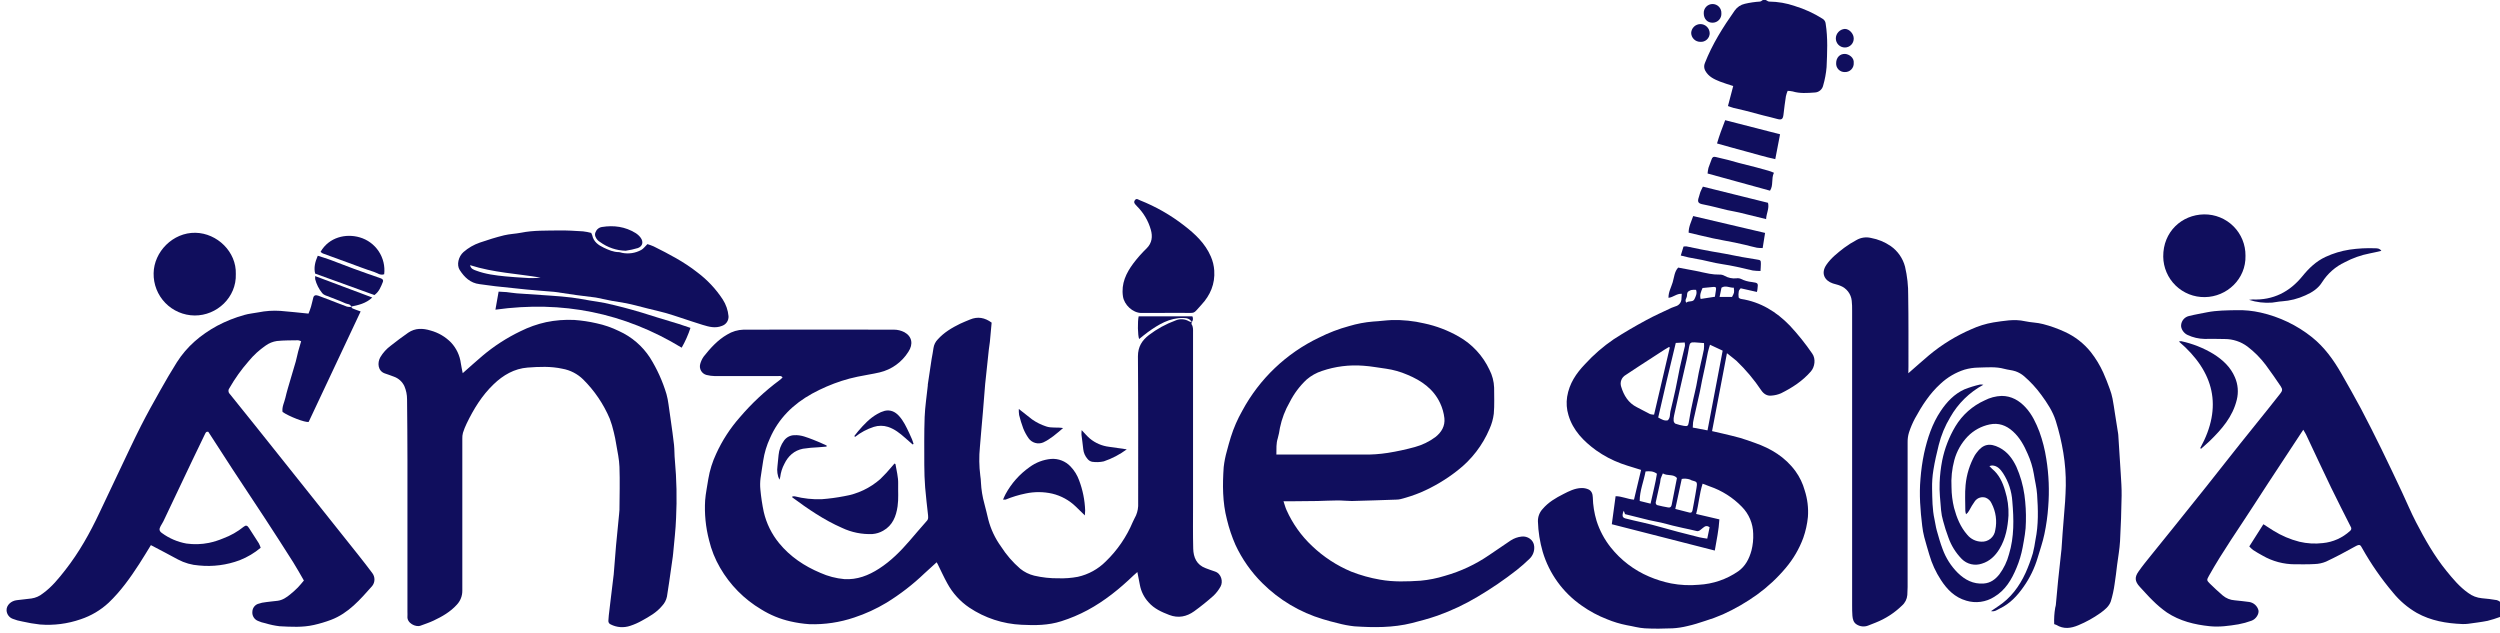 <svg width="300" height="76" viewBox="0 0 300 76" fill="none" xmlns="http://www.w3.org/2000/svg">
<path d="M300.002 74.035C299.512 74.217 299.013 74.372 298.507 74.501C297.735 74.655 296.947 74.746 296.166 74.855C295.94 74.884 295.712 74.894 295.484 74.884C293.57 74.809 291.706 74.492 290.014 73.547C288.924 72.918 287.959 72.095 287.166 71.119C285.768 69.468 284.531 67.687 283.471 65.8C283.244 65.394 283.203 65.246 282.594 65.589C281.459 66.23 280.303 66.834 279.126 67.392C278.694 67.573 278.232 67.672 277.764 67.685C276.973 67.735 276.174 67.71 275.384 67.715C274.029 67.713 272.698 67.357 271.523 66.681C271.13 66.466 270.742 66.243 270.369 66C270.206 65.87 270.054 65.727 269.915 65.571L271.607 62.907L272.804 63.677C273.769 64.279 274.822 64.728 275.924 65.008C276.845 65.227 277.796 65.282 278.736 65.171C279.957 65.055 281.105 64.541 282.006 63.709C282.044 63.682 282.077 63.648 282.102 63.609C282.127 63.57 282.144 63.526 282.152 63.48C282.16 63.434 282.158 63.387 282.148 63.342C282.137 63.296 282.117 63.254 282.09 63.216C281.302 61.651 280.5 60.093 279.737 58.517C278.715 56.401 277.727 54.266 276.724 52.142C276.635 51.959 276.519 51.791 276.392 51.57C275.5 52.933 274.641 54.227 273.785 55.533C272.679 57.218 271.564 58.897 270.478 60.595C268.662 63.42 266.718 66.159 265.076 69.093C264.801 69.588 264.785 69.638 265.169 70.018C265.673 70.513 266.191 70.996 266.729 71.457C267.133 71.799 267.636 72.002 268.164 72.037C268.746 72.087 269.327 72.166 269.906 72.236C270.167 72.277 270.411 72.392 270.608 72.568C270.804 72.744 270.946 72.974 271.014 73.229C271.112 73.665 270.719 74.301 270.176 74.489C269.666 74.676 269.141 74.82 268.607 74.918C267.472 75.107 266.32 75.266 265.167 75.146C263.35 74.959 261.578 74.526 260.027 73.497C259.418 73.068 258.847 72.587 258.322 72.059C257.781 71.541 257.295 70.965 256.777 70.42C256.142 69.738 256.167 69.239 256.609 68.603C257.082 67.921 257.602 67.292 258.115 66.652C258.989 65.557 259.875 64.476 260.752 63.386C262.06 61.759 263.366 60.128 264.671 58.495C266.068 56.739 267.449 54.974 268.843 53.219C269.947 51.831 271.064 50.455 272.173 49.072C272.649 48.475 273.12 47.871 273.599 47.273C273.889 46.91 273.937 46.731 273.692 46.365C273.108 45.502 272.52 44.641 271.898 43.806C271.271 42.97 270.532 42.225 269.702 41.591C268.916 41.002 267.959 40.683 266.977 40.683C266.163 40.66 265.35 40.663 264.537 40.669C263.841 40.656 263.154 40.497 262.523 40.202C262.046 39.997 261.687 39.448 261.733 39.009C261.754 38.755 261.855 38.513 262.02 38.319C262.186 38.124 262.409 37.987 262.657 37.926C263.382 37.742 264.124 37.624 264.858 37.472C266.016 37.245 267.185 37.245 268.357 37.22C269.339 37.194 270.32 37.291 271.278 37.508C273.527 38.014 275.632 39.023 277.435 40.461C278.933 41.662 280.028 43.186 280.964 44.825C281.756 46.218 282.553 47.607 283.307 49.024C284.161 50.639 284.981 52.274 285.785 53.914C286.623 55.622 287.434 57.343 288.244 59.065C288.81 60.261 289.312 61.49 289.923 62.662C290.981 64.706 292.11 66.7 293.556 68.487C294.344 69.457 295.146 70.424 296.186 71.155C296.664 71.517 297.234 71.736 297.83 71.789C298.432 71.832 299.032 71.918 299.627 72.016C299.766 72.062 299.896 72.131 300.013 72.221L300.002 74.035Z" fill="#100E5D"/>
<path d="M211.883 0C212.029 0.066 212.172 0.193 212.317 0.191C213.354 0.202 214.382 0.38 215.362 0.718C216.543 1.076 217.67 1.593 218.712 2.253C218.816 2.315 218.903 2.4 218.967 2.503C219.031 2.605 219.07 2.721 219.08 2.841C219.355 4.574 219.264 6.313 219.191 8.048C219.127 8.797 218.99 9.537 218.78 10.258C218.729 10.492 218.601 10.702 218.416 10.854C218.232 11.007 218.002 11.094 217.763 11.101C216.879 11.164 215.989 11.237 215.117 10.971C214.92 10.931 214.719 10.908 214.518 10.901C214.43 11.11 214.36 11.327 214.309 11.548C214.197 12.273 214.102 13.002 214.02 13.73C213.954 14.323 213.793 14.43 213.196 14.257C212.676 14.105 212.144 13.994 211.617 13.858C210.877 13.665 210.139 13.46 209.399 13.272C208.945 13.156 208.49 13.067 208.036 12.952C207.825 12.899 207.621 12.813 207.355 12.725C207.582 11.9 207.775 11.135 207.986 10.322C207.418 10.133 206.898 9.988 206.396 9.788C205.702 9.511 205.034 9.209 204.634 8.491C204.556 8.352 204.51 8.197 204.502 8.037C204.493 7.878 204.521 7.718 204.584 7.572C205.474 5.301 206.762 3.257 208.168 1.263C208.457 0.85 208.892 0.561 209.385 0.454C209.975 0.316 210.575 0.228 211.179 0.191C211.304 0.191 211.422 0.066 211.543 0H211.883Z" fill="#100E5D"/>
<path d="M143.013 38.662C143.013 38.744 142.95 38.855 142.986 38.905C143.195 39.209 143.165 39.552 143.165 39.891C143.165 46.778 143.165 53.666 143.165 60.557C143.165 62.317 143.14 64.077 143.186 65.835C143.213 66.886 143.59 67.781 144.682 68.183C145.048 68.319 145.414 68.46 145.786 68.578C146.577 68.83 146.79 69.818 146.468 70.383C146.244 70.792 145.959 71.163 145.623 71.485C144.88 72.147 144.105 72.771 143.299 73.354C142.391 74.003 141.396 74.208 140.32 73.797C139.391 73.442 138.503 73.047 137.822 72.27C137.29 71.69 136.931 70.971 136.786 70.197C136.698 69.702 136.593 69.209 136.484 68.644C136.316 68.791 136.168 68.914 136.03 69.046C134.354 70.658 132.56 72.112 130.505 73.218C129.5 73.757 128.448 74.202 127.362 74.546C125.797 75.05 124.203 75.055 122.592 74.973C120.355 74.872 118.187 74.161 116.324 72.918C115.219 72.173 114.309 71.172 113.674 69.999C113.259 69.252 112.909 68.469 112.527 67.701C112.496 67.638 112.457 67.579 112.398 67.474C111.894 67.928 111.412 68.364 110.938 68.803C109.547 70.137 108.019 71.318 106.377 72.327C105.16 73.06 103.866 73.654 102.517 74.099C100.785 74.687 98.961 74.959 97.132 74.903C96.363 74.851 95.599 74.738 94.847 74.564C93.609 74.284 92.426 73.798 91.348 73.127C89.3 71.913 87.6 70.192 86.411 68.13C85.808 67.096 85.362 65.979 85.085 64.815C84.68 63.259 84.522 61.65 84.617 60.046C84.68 59.187 84.873 58.338 84.996 57.482C85.172 56.429 85.492 55.406 85.947 54.441C86.668 52.859 87.619 51.393 88.768 50.09C90.183 48.427 91.783 46.93 93.537 45.629C93.669 45.534 93.782 45.414 93.907 45.302C93.753 45.053 93.523 45.132 93.331 45.13C91.988 45.13 90.644 45.13 89.299 45.13C88.128 45.13 86.954 45.141 85.782 45.13C85.444 45.122 85.108 45.077 84.78 44.996C84.644 44.96 84.516 44.898 84.405 44.812C84.293 44.727 84.199 44.62 84.129 44.498C84.059 44.376 84.013 44.242 83.995 44.102C83.977 43.963 83.987 43.821 84.024 43.685C84.111 43.36 84.255 43.052 84.451 42.777C85.257 41.764 86.115 40.806 87.26 40.147C87.854 39.781 88.534 39.578 89.231 39.559C95.248 39.547 101.265 39.547 107.284 39.559C107.716 39.561 108.142 39.666 108.526 39.865C109.434 40.361 109.625 41.287 109 42.223C108.221 43.464 106.986 44.349 105.56 44.687C104.681 44.894 103.784 45.014 102.901 45.205C102.258 45.338 101.622 45.505 100.997 45.707C99.77 46.106 98.583 46.619 97.45 47.237C95.195 48.484 93.43 50.205 92.395 52.588C92 53.439 91.728 54.342 91.586 55.27C91.498 55.978 91.346 56.678 91.264 57.386C91.208 57.839 91.201 58.295 91.246 58.749C91.329 59.65 91.464 60.545 91.65 61.431C91.967 62.805 92.598 64.088 93.492 65.178C94.823 66.804 96.528 67.938 98.438 68.741C99.347 69.15 100.318 69.403 101.311 69.493C102.857 69.591 104.218 69.057 105.494 68.233C106.909 67.324 108.076 66.141 109.166 64.878C109.836 64.1 110.499 63.314 111.183 62.546C111.25 62.484 111.303 62.407 111.337 62.322C111.37 62.237 111.385 62.145 111.378 62.053C111.378 61.978 111.378 61.903 111.367 61.826C111.249 60.718 111.108 59.614 111.019 58.504C110.949 57.595 110.917 56.687 110.915 55.779C110.915 53.869 110.888 51.956 110.958 50.047C111.006 48.786 111.206 47.532 111.335 46.277C111.335 46.184 111.335 46.088 111.358 45.995C111.501 45.028 111.642 44.06 111.792 43.093C111.862 42.638 111.971 42.207 112.019 41.76C112.076 41.37 112.256 41.009 112.532 40.728C113.281 39.895 114.224 39.332 115.216 38.848C115.6 38.662 116.002 38.514 116.395 38.346C117.333 37.947 118.189 38.119 118.997 38.716C118.927 39.484 118.863 40.252 118.786 41.017C118.754 41.335 118.691 41.651 118.657 41.968C118.514 43.281 118.377 44.596 118.239 45.909C118.239 45.947 118.239 45.984 118.225 46.022C118.132 47.169 118.044 48.318 117.948 49.465C117.83 50.857 117.696 52.249 117.589 53.642C117.474 54.79 117.49 55.948 117.637 57.093C117.679 57.356 117.704 57.62 117.712 57.886C117.754 58.751 117.893 59.609 118.125 60.443C118.289 61.079 118.452 61.715 118.598 62.355C118.901 63.515 119.417 64.609 120.119 65.58C120.755 66.575 121.532 67.472 122.424 68.244C122.918 68.644 123.494 68.929 124.112 69.08C125.067 69.302 126.045 69.408 127.025 69.395C127.801 69.421 128.577 69.362 129.34 69.218C130.61 68.936 131.773 68.296 132.692 67.374C134.081 66.034 135.183 64.426 135.93 62.646C136.048 62.373 136.198 62.112 136.325 61.842C136.522 61.374 136.609 60.866 136.58 60.359C136.58 54.493 136.6 48.627 136.552 42.761C136.552 41.605 137.041 40.849 137.876 40.202C138.843 39.466 139.915 38.879 141.056 38.46C141.317 38.345 141.602 38.294 141.887 38.312C142.172 38.33 142.448 38.415 142.693 38.562C142.795 38.609 142.903 38.641 143.013 38.657V38.662Z" fill="#100E5D"/>
<path d="M207.234 42.384C206.626 45.563 206.042 48.625 205.447 51.734C205.878 51.834 206.31 51.927 206.741 52.031C207.423 52.199 208.129 52.352 208.815 52.549C209.408 52.719 209.987 52.938 210.568 53.14C212.514 53.821 214.217 54.843 215.46 56.546C215.963 57.242 216.337 58.023 216.566 58.851C216.897 59.876 217.028 60.956 216.95 62.031C216.866 62.889 216.679 63.733 216.393 64.547C215.907 65.864 215.193 67.085 214.286 68.156C213.279 69.355 212.129 70.427 210.861 71.346C209.572 72.273 208.195 73.07 206.748 73.724C206.049 74.029 205.332 74.293 204.602 74.514C203.921 74.741 203.21 74.969 202.501 75.125C201.915 75.272 201.316 75.364 200.712 75.398C199.599 75.441 198.479 75.464 197.367 75.398C196.642 75.357 195.929 75.141 195.207 75.023C194.398 74.863 193.607 74.624 192.845 74.308C191.767 73.892 190.745 73.343 189.804 72.673C187.559 71.117 185.91 68.844 185.128 66.227C184.782 65.036 184.588 63.805 184.551 62.564C184.539 62.014 184.742 61.48 185.117 61.077C185.798 60.277 186.675 59.757 187.597 59.292C188.278 58.942 188.973 58.588 189.763 58.565C190.06 58.554 190.355 58.611 190.626 58.733C190.985 58.908 191.121 59.253 191.135 59.666C191.157 60.629 191.31 61.584 191.589 62.505C191.957 63.659 192.532 64.737 193.286 65.685C194.501 67.213 196.079 68.415 197.875 69.182C198.729 69.551 199.619 69.828 200.53 70.011C201.626 70.219 202.746 70.274 203.857 70.172C205.553 70.081 207.191 69.522 208.588 68.555C209.446 67.949 209.903 67.061 210.177 66.057C210.344 65.399 210.414 64.721 210.384 64.043C210.363 62.83 209.875 61.672 209.021 60.811C207.946 59.703 206.624 58.865 205.163 58.365C204.902 58.272 204.643 58.168 204.314 58.041C203.921 59.251 203.859 60.48 203.535 61.674L206.326 62.326C206.26 63.584 205.987 64.799 205.776 66.066L193.417 62.907C193.572 61.749 193.717 60.673 193.872 59.544C194.621 59.544 195.291 59.891 196.079 59.959L196.931 56.389C196.617 56.292 196.32 56.201 196.022 56.106C195.523 55.947 195.018 55.808 194.53 55.62C193.46 55.226 192.447 54.691 191.519 54.03C190.029 52.94 188.755 51.645 188.219 49.833C187.996 49.112 187.94 48.349 188.058 47.603C188.321 46.013 189.137 44.81 190.202 43.697C191.234 42.567 192.395 41.562 193.66 40.701C194.912 39.893 196.204 39.141 197.521 38.43C198.518 37.883 199.565 37.426 200.591 36.934C200.746 36.867 200.903 36.809 201.064 36.759C201.274 36.705 201.46 36.58 201.589 36.406C201.719 36.231 201.785 36.018 201.777 35.8C201.777 35.635 201.797 35.467 201.809 35.258C201.209 35.208 200.803 35.676 200.219 35.739C200.201 35.058 200.542 34.481 200.721 33.879C200.9 33.277 200.932 32.58 201.384 32.11C202.118 32.246 202.799 32.369 203.48 32.503C204.034 32.612 204.579 32.755 205.136 32.85C205.524 32.921 205.918 32.955 206.312 32.95C206.531 32.937 206.75 32.987 206.941 33.096C207.371 33.342 207.866 33.448 208.358 33.4C208.541 33.367 208.729 33.388 208.899 33.461C209.316 33.672 209.769 33.802 210.234 33.845C210.972 33.954 210.993 33.954 210.895 34.694C210.895 34.783 210.861 34.874 210.829 35.035L208.883 34.595C208.817 34.688 208.676 34.806 208.656 34.949C208.609 35.188 208.603 35.434 208.638 35.676C208.638 35.755 208.824 35.855 208.935 35.873C211.27 36.236 213.164 37.406 214.778 39.071C215.758 40.123 216.658 41.246 217.47 42.432C217.924 43.075 217.767 44.04 217.308 44.569C216.309 45.722 215.062 46.529 213.72 47.196C213.36 47.351 212.976 47.444 212.585 47.471C212.051 47.537 211.649 47.271 211.351 46.84C210.49 45.551 209.489 44.361 208.367 43.29C208.024 42.997 207.677 42.745 207.234 42.384ZM200.378 41.703L200.278 41.639C200.092 41.751 199.901 41.855 199.719 41.973L196.669 43.951C196.138 44.298 195.608 44.648 195.08 45C194.839 45.136 194.654 45.352 194.556 45.611C194.458 45.869 194.454 46.154 194.544 46.415C194.862 47.46 195.402 48.355 196.431 48.868C196.962 49.131 197.478 49.431 198.009 49.69C198.165 49.737 198.326 49.761 198.489 49.758C199.127 47.028 199.753 44.36 200.378 41.691V41.703ZM204.482 41.169C204.08 41.137 203.725 41.103 203.371 41.083C202.878 41.053 202.772 41.149 202.69 41.626C202.601 42.143 202.515 42.663 202.399 43.174C202.131 44.385 201.841 45.589 201.568 46.797C201.336 47.822 201.109 48.848 200.887 49.876C200.839 50.078 200.822 50.287 200.837 50.494C200.844 50.564 200.866 50.632 200.903 50.692C200.939 50.752 200.989 50.803 201.048 50.841C201.383 50.959 201.728 51.047 202.079 51.105C202.497 51.178 202.583 51.105 202.651 50.694C202.735 50.194 202.822 49.692 202.917 49.195C203.003 48.752 203.101 48.312 203.199 47.871C203.319 47.342 203.451 46.815 203.56 46.281C203.669 45.748 203.746 45.246 203.848 44.73C203.93 44.326 204.025 43.924 204.114 43.522C204.232 42.99 204.366 42.461 204.464 41.932C204.492 41.675 204.498 41.416 204.482 41.158V41.169ZM204.902 51.645C205.522 48.4 206.121 45.273 206.719 42.078L205.199 41.369C205.102 41.705 205.006 41.984 204.943 42.277C204.825 42.829 204.729 43.383 204.616 43.935C204.502 44.487 204.366 45.071 204.248 45.636C204.146 46.131 204.066 46.633 203.957 47.128C203.766 48.007 203.562 48.886 203.364 49.765C203.294 50.074 203.217 50.383 203.167 50.696C203.143 50.9 203.131 51.104 203.13 51.309L204.902 51.645ZM201.093 41.151C200.351 44.16 199.66 47.133 198.984 50.099C199.399 50.326 199.733 50.537 200.14 50.435C200.455 50.121 200.367 49.713 200.453 49.352C200.66 48.477 200.873 47.603 201.062 46.722C201.25 45.841 201.4 44.991 201.577 44.128C201.663 43.706 201.77 43.288 201.868 42.868C201.965 42.448 202.095 41.959 202.195 41.505C202.202 41.368 202.191 41.231 202.163 41.096L201.093 41.151ZM201.034 61.072C201.652 61.231 202.19 61.377 202.733 61.508C202.974 61.567 203.071 61.429 203.108 61.206C203.162 60.875 203.23 60.543 203.292 60.212C203.389 59.66 203.496 59.108 203.58 58.554C203.614 58.327 203.673 58.059 203.58 57.897C203.487 57.736 203.203 57.727 203.006 57.645C202.941 57.607 202.873 57.573 202.803 57.545C202.484 57.436 202.141 57.41 201.809 57.47C201.55 58.66 201.3 59.83 201.034 61.072ZM199.542 56.81C199.445 57.037 199.347 57.236 199.283 57.439C199.24 57.582 199.252 57.738 199.217 57.893C199.04 58.694 198.85 59.496 198.684 60.3C198.681 60.36 198.693 60.419 198.719 60.473C198.745 60.526 198.785 60.572 198.834 60.607C199.288 60.725 199.742 60.818 200.196 60.897C200.446 60.941 200.56 60.804 200.607 60.552C200.805 59.485 201.023 58.424 201.234 57.359C200.794 56.848 200.115 57.153 199.542 56.81ZM205.154 63.266C205.091 63.226 205.025 63.19 204.956 63.159C204.629 63.046 204.445 63.291 204.221 63.452C204.032 63.589 203.882 63.8 203.58 63.72C203.037 63.579 202.483 63.475 201.934 63.352C201.529 63.264 201.125 63.173 200.725 63.073C200.255 62.957 199.79 62.819 199.317 62.71C198.845 62.601 198.359 62.528 197.884 62.414C196.935 62.187 195.993 61.944 195.003 61.697L194.855 61.288C194.775 61.437 194.726 61.601 194.712 61.769C194.675 62.031 194.828 62.153 195.05 62.212C195.377 62.299 195.707 62.376 196.034 62.453C196.765 62.623 197.498 62.778 198.223 62.964C199.252 63.232 200.267 63.532 201.305 63.806C202.172 64.037 203.042 64.258 203.914 64.472C204.218 64.547 204.534 64.581 204.87 64.638L205.154 63.266ZM198.068 60.439C198.336 59.176 198.654 58.011 198.831 56.848C198.377 56.512 197.934 56.532 197.469 56.573C197.242 57.773 196.76 58.899 196.763 60.116L198.068 60.439ZM205.79 35.61C205.837 35.308 205.878 35.051 205.915 34.792C205.958 34.49 205.894 34.411 205.604 34.433C205.174 34.467 204.745 34.515 204.305 34.56C204.134 34.974 203.932 35.373 204.077 35.875L205.79 35.61ZM207.845 35.63C208.124 35.108 208.124 35.108 208.056 34.522C207.566 34.554 207.075 34.202 206.578 34.522C206.498 34.899 206.426 35.24 206.351 35.63H207.845ZM203.53 34.781C202.971 34.76 202.899 34.797 202.644 34.949C202.39 35.101 202.474 35.385 202.417 35.608C202.361 35.83 202.149 36.034 202.358 36.323C202.633 36.048 203.153 36.298 203.335 35.896C203.482 35.571 203.685 35.221 203.528 34.781H203.53Z" fill="#100E5D"/>
<path d="M229 44.791C229.909 44.001 230.694 43.29 231.498 42.616C233.022 41.346 234.72 40.302 236.54 39.516C237.39 39.125 238.287 38.847 239.208 38.689C240.451 38.51 241.707 38.256 242.983 38.544C243.698 38.705 244.452 38.696 245.156 38.887C246.061 39.12 246.943 39.436 247.791 39.829C248.998 40.381 250.059 41.207 250.891 42.241C251.488 43.003 251.992 43.833 252.392 44.714C252.685 45.359 252.934 46.025 253.177 46.69C253.315 47.06 253.424 47.439 253.502 47.826C253.62 48.416 253.697 49.016 253.793 49.611C253.92 50.41 254.046 51.21 254.172 52.011C254.182 52.067 254.189 52.123 254.193 52.179C254.292 53.726 254.399 55.27 254.488 56.814C254.54 57.702 254.61 58.59 254.595 59.476C254.563 61.293 254.508 63.109 254.406 64.926C254.352 65.882 254.179 66.832 254.054 67.785C253.956 68.551 253.881 69.321 253.752 70.084C253.657 70.788 253.505 71.484 253.298 72.164C253.087 72.773 252.562 73.19 252.046 73.563C251.223 74.148 250.336 74.639 249.403 75.028C248.495 75.409 247.638 75.52 246.766 74.991C246.681 74.952 246.593 74.919 246.503 74.894C246.474 74.241 246.515 73.587 246.623 72.943C246.644 72.832 246.687 72.716 246.698 72.611C246.791 71.635 246.871 70.658 246.971 69.682C247.093 68.462 247.234 67.245 247.366 66.025C247.366 65.989 247.366 65.951 247.38 65.914C247.475 64.613 247.545 63.312 247.668 62.015C247.786 60.773 247.868 59.53 247.895 58.281C247.914 56.959 247.815 55.637 247.6 54.332C247.388 53.035 247.085 51.755 246.691 50.501C246.333 49.365 245.669 48.361 244.961 47.394C244.358 46.567 243.662 45.811 242.887 45.141C242.589 44.888 242.248 44.691 241.879 44.56C241.441 44.408 240.957 44.387 240.517 44.262C239.492 43.978 238.45 44.09 237.417 44.11C236.849 44.117 236.286 44.2 235.741 44.358C234.671 44.7 233.69 45.277 232.87 46.045C231.56 47.226 230.631 48.684 229.797 50.208C229.508 50.749 229.267 51.316 229.077 51.9C228.963 52.278 228.908 52.672 228.914 53.067C228.905 58.858 228.905 64.648 228.914 70.438C228.914 70.758 228.884 71.081 228.878 71.401C228.838 71.893 228.608 72.349 228.235 72.673C227.325 73.557 226.249 74.252 225.069 74.717C224.776 74.841 224.483 74.96 224.183 75.066C223.954 75.157 223.707 75.191 223.461 75.166C223.216 75.14 222.981 75.055 222.775 74.919C222.419 74.692 222.321 74.292 222.289 73.892C222.258 73.493 222.255 73.061 222.255 72.645C222.255 60.859 222.255 49.071 222.255 37.281C222.263 36.884 222.247 36.487 222.208 36.091C222.167 35.687 222.014 35.303 221.765 34.981C221.517 34.66 221.183 34.415 220.802 34.275C220.529 34.159 220.23 34.109 219.946 34.013C218.958 33.684 218.461 32.798 219.176 31.763C219.739 30.945 220.511 30.35 221.277 29.753C221.755 29.397 222.26 29.078 222.787 28.799C223.312 28.498 223.933 28.41 224.522 28.554C225.369 28.708 226.173 29.04 226.884 29.526C227.733 30.121 228.343 31 228.605 32.004C228.871 33.143 228.999 34.31 228.984 35.48C229.032 38.319 229.009 41.158 229.014 43.994L229 44.791Z" fill="#100E5D"/>
<path d="M42.117 36.791C42.183 36.866 42.233 36.975 42.317 37.018C42.606 37.141 42.906 37.245 43.276 37.374C41.184 41.823 39.111 46.231 37.037 50.635C36.583 50.708 34.698 49.983 33.906 49.434C33.81 48.836 34.119 48.298 34.244 47.744C34.41 46.999 34.646 46.268 34.857 45.532C35.068 44.796 35.291 44.099 35.493 43.379C35.604 42.982 35.677 42.575 35.781 42.178C35.886 41.78 36.008 41.392 36.136 40.951C36.021 40.894 35.899 40.854 35.772 40.833C34.923 40.849 34.069 40.833 33.224 40.922C32.741 40.994 32.282 41.18 31.884 41.465C31.118 41.99 30.43 42.622 29.84 43.34C28.965 44.338 28.191 45.42 27.531 46.572C27.449 46.671 27.407 46.797 27.413 46.925C27.42 47.054 27.475 47.175 27.567 47.265C29.582 49.763 31.588 52.268 33.583 54.779L37.769 60.03C39.525 62.233 41.279 64.437 43.033 66.641C43.589 67.343 44.141 68.047 44.672 68.764C44.846 68.99 44.938 69.267 44.935 69.551C44.932 69.835 44.833 70.11 44.654 70.331C43.224 71.939 41.82 73.588 39.719 74.383C39.053 74.634 38.37 74.838 37.675 74.994C36.313 75.307 34.93 75.221 33.556 75.15C32.978 75.082 32.408 74.962 31.852 74.792C31.54 74.732 31.235 74.636 30.944 74.505C30.727 74.416 30.545 74.258 30.426 74.055C30.307 73.853 30.258 73.617 30.285 73.384C30.294 73.186 30.36 72.995 30.475 72.834C30.59 72.672 30.749 72.548 30.933 72.475C31.268 72.354 31.618 72.278 31.973 72.248C32.427 72.182 32.87 72.153 33.317 72.094C33.915 72.014 34.392 71.683 34.843 71.312C35.159 71.051 35.47 70.781 35.752 70.49C36.002 70.24 36.206 69.957 36.467 69.664C36.033 68.919 35.634 68.181 35.186 67.474C34.081 65.729 32.961 63.988 31.825 62.251C30.522 60.255 29.191 58.275 27.885 56.278C26.913 54.798 25.959 53.306 24.999 51.82C24.771 51.759 24.699 51.884 24.617 52.047C24.097 53.142 23.561 54.228 23.041 55.32C21.896 57.727 20.753 60.136 19.61 62.546C19.514 62.748 19.382 62.932 19.276 63.13C19.074 63.496 19.096 63.725 19.423 63.959C20.297 64.602 21.307 65.036 22.376 65.226C23.273 65.351 24.185 65.323 25.074 65.144C25.66 65.02 26.232 64.84 26.784 64.606C27.677 64.277 28.51 63.803 29.25 63.205C29.513 62.991 29.681 63.055 29.875 63.355C30.27 63.966 30.672 64.574 31.055 65.19C31.145 65.364 31.221 65.544 31.282 65.73C30.532 66.359 29.686 66.862 28.775 67.222C27.216 67.807 25.543 68.025 23.886 67.858C23.003 67.801 22.143 67.556 21.363 67.141C20.3 66.557 19.221 66.005 18.108 65.415C17.654 66.162 17.186 66.927 16.7 67.686C15.624 69.348 14.475 70.96 13.033 72.33C12.071 73.223 10.929 73.899 9.683 74.312C8.112 74.859 6.445 75.073 4.787 74.939C4.076 74.859 3.371 74.739 2.675 74.578C2.286 74.514 1.905 74.408 1.539 74.262C1.325 74.186 1.138 74.046 1.004 73.862C0.87 73.677 0.795 73.457 0.787 73.229C0.772 72.614 1.337 72.094 2.032 72.019C2.613 71.966 3.192 71.873 3.774 71.817C4.274 71.745 4.745 71.537 5.136 71.217C6.217 70.443 7.035 69.423 7.841 68.394C9.492 66.287 10.793 63.957 11.929 61.542C12.744 59.826 13.553 58.106 14.37 56.39C15.213 54.623 16.033 52.847 16.918 51.103C17.659 49.64 18.463 48.207 19.264 46.788C19.893 45.67 20.536 44.558 21.222 43.474C22.43 41.569 24.099 40.161 26.071 39.089C27.11 38.539 28.207 38.103 29.341 37.79C29.879 37.633 30.449 37.59 31.001 37.483C31.872 37.307 32.764 37.247 33.651 37.306C34.757 37.39 35.859 37.52 37.019 37.633C37.112 37.384 37.246 37.095 37.323 36.798C37.43 36.439 37.498 36.069 37.596 35.708C37.664 35.451 37.864 35.367 38.186 35.48C38.661 35.646 39.131 35.83 39.601 36.012C40.282 36.273 40.948 36.546 41.629 36.793C41.794 36.831 41.964 36.845 42.133 36.836L42.117 36.791Z" fill="#100E5D"/>
<path d="M154.019 60.155C154.162 60.57 154.246 60.909 154.389 61.22C155.113 62.841 156.153 64.302 157.448 65.517C158.814 66.822 160.408 67.866 162.151 68.596C163.268 69.033 164.427 69.356 165.61 69.559C167.234 69.852 168.853 69.786 170.468 69.684C171.46 69.591 172.441 69.395 173.393 69.098C175.283 68.565 177.074 67.726 178.693 66.614C179.552 66.021 180.421 65.444 181.284 64.856C181.679 64.598 182.129 64.438 182.597 64.388C183.278 64.295 184.057 64.779 184.103 65.562C184.129 65.835 184.093 66.11 183.998 66.367C183.902 66.623 183.75 66.855 183.553 67.045C183.07 67.517 182.563 67.963 182.034 68.383C180.537 69.558 178.963 70.633 177.324 71.601C175.799 72.514 174.188 73.275 172.514 73.872C171.503 74.224 170.47 74.505 169.443 74.764C167.154 75.337 164.84 75.314 162.519 75.159C161.847 75.085 161.182 74.959 160.53 74.782C159.928 74.644 159.333 74.476 158.742 74.299C156 73.478 153.503 71.991 151.475 69.97C150.135 68.641 149.043 67.083 148.248 65.371C147.822 64.394 147.482 63.381 147.233 62.344C146.69 60.262 146.699 58.156 146.844 56.044C146.92 55.392 147.048 54.747 147.228 54.116C147.365 53.553 147.537 52.999 147.701 52.445C148.046 51.344 148.508 50.284 149.079 49.281C151.141 45.454 154.367 42.382 158.29 40.511C159.443 39.93 160.651 39.467 161.897 39.13C162.834 38.848 163.799 38.665 164.774 38.585C165.528 38.548 166.277 38.437 167.029 38.405C168.328 38.374 169.625 38.507 170.89 38.803C172.354 39.112 173.761 39.649 175.059 40.392C176.663 41.305 177.945 42.692 178.729 44.362C179.077 45.032 179.27 45.77 179.295 46.524C179.295 47.564 179.345 48.607 179.256 49.64C179.179 50.268 179.008 50.88 178.748 51.457C177.917 53.423 176.595 55.144 174.91 56.453C173.561 57.518 172.079 58.402 170.502 59.083C169.707 59.414 168.89 59.685 168.056 59.896C167.89 59.935 167.72 59.955 167.549 59.955C165.773 60.014 164 60.08 162.224 60.121C161.658 60.121 161.088 60.05 160.525 60.053C159.714 60.053 158.904 60.107 158.093 60.121C156.975 60.141 155.86 60.146 154.743 60.155H154.019ZM153.165 54.548H153.901C157.116 54.548 160.332 54.548 163.55 54.548C164.551 54.568 165.552 54.5 166.541 54.346C167.634 54.172 168.717 53.938 169.784 53.644C170.665 53.404 171.495 53.003 172.23 52.461C172.975 51.888 173.427 51.123 173.327 50.176C173.257 49.559 173.087 48.958 172.825 48.396C172.025 46.67 170.577 45.67 168.869 44.962C168.061 44.613 167.212 44.372 166.341 44.246C165.433 44.133 164.524 43.944 163.602 43.888C161.922 43.756 160.233 43.968 158.638 44.512C157.961 44.731 157.335 45.082 156.796 45.545C155.965 46.322 155.277 47.24 154.766 48.257C154.212 49.214 153.815 50.254 153.592 51.337C153.534 51.764 153.446 52.186 153.33 52.602C153.131 53.219 153.178 53.835 153.165 54.548Z" fill="#100E5D"/>
<path d="M55.526 44.782C56.369 44.04 57.116 43.361 57.879 42.714C59.276 41.532 60.819 40.534 62.469 39.743C63.441 39.258 64.469 38.894 65.53 38.66C66.641 38.429 67.778 38.34 68.912 38.394C69.812 38.458 70.705 38.591 71.585 38.794C72.517 38.994 73.422 39.307 74.278 39.727C75.799 40.415 77.09 41.523 78 42.922C78.851 44.283 79.516 45.752 79.976 47.29C80.086 47.689 80.167 48.096 80.219 48.507C80.323 49.177 80.414 49.847 80.505 50.519C80.635 51.471 80.78 52.422 80.882 53.376C80.948 53.996 80.921 54.627 80.987 55.245C81.195 57.544 81.243 59.855 81.13 62.16C81.082 63.573 80.903 64.981 80.78 66.391C80.769 66.523 80.755 66.654 80.737 66.786C80.594 67.792 80.453 68.798 80.308 69.802C80.221 70.399 80.124 70.992 80.035 71.587C79.948 72.009 79.744 72.397 79.447 72.709C78.788 73.506 77.905 73.997 77.024 74.483C76.585 74.731 76.122 74.936 75.643 75.094C75.258 75.227 74.85 75.281 74.444 75.252C74.037 75.224 73.641 75.113 73.279 74.928C73.189 74.893 73.114 74.829 73.065 74.747C73.016 74.665 72.995 74.569 73.006 74.474C73.029 74.267 73.031 74.058 73.054 73.851C73.113 73.329 73.179 72.804 73.24 72.282C73.37 71.215 73.499 70.148 73.626 69.082C73.626 69.043 73.64 69.007 73.642 68.969C73.737 67.804 73.819 66.634 73.924 65.469C74.037 64.211 74.169 62.953 74.292 61.695C74.31 61.526 74.332 61.356 74.335 61.188C74.346 59.467 74.398 57.745 74.335 56.026C74.305 55.129 74.108 54.237 73.953 53.346C73.874 52.844 73.778 52.345 73.653 51.854C73.529 51.307 73.368 50.769 73.17 50.244C72.424 48.486 71.344 46.889 69.99 45.543C69.308 44.869 68.437 44.417 67.492 44.249C66.1 43.942 64.701 44.006 63.318 44.108C61.728 44.228 60.366 45.016 59.23 46.118C57.834 47.455 56.846 49.07 56.01 50.798C55.831 51.165 55.679 51.545 55.556 51.934C55.493 52.171 55.467 52.416 55.478 52.66C55.478 56.916 55.478 61.174 55.478 65.433C55.478 67.249 55.478 69.066 55.478 70.883C55.485 71.506 55.25 72.108 54.822 72.561C54.045 73.424 53.055 73.99 52.022 74.476C51.516 74.714 50.98 74.889 50.453 75.084C49.887 75.293 48.822 74.776 48.893 73.978C48.908 73.79 48.893 73.599 48.893 73.411C48.893 67.318 48.893 61.225 48.893 55.131C48.893 52.729 48.87 50.326 48.847 47.923C48.85 47.377 48.739 46.835 48.523 46.334C48.399 46.07 48.224 45.834 48.008 45.639C47.792 45.444 47.539 45.294 47.264 45.198C46.906 45.05 46.531 44.939 46.163 44.805C45.341 44.508 45.255 43.536 45.643 42.857C45.961 42.326 46.38 41.863 46.876 41.494C47.569 40.956 48.264 40.417 48.988 39.922C49.826 39.352 50.73 39.373 51.686 39.668C52.61 39.921 53.451 40.415 54.123 41.099C54.768 41.787 55.18 42.661 55.301 43.597C55.358 43.99 55.444 44.355 55.526 44.782Z" fill="#100E5D"/>
<path d="M238.003 46.172C236.339 47.07 234.963 48.419 234.031 50.065C233.403 51.105 232.936 52.234 232.644 53.414C232.403 54.398 232.169 55.386 232.01 56.385C231.887 57.135 231.834 57.895 231.851 58.656C231.878 59.88 231.872 61.113 232.139 62.321C232.237 62.76 232.289 63.211 232.41 63.643C232.621 64.397 232.832 65.155 233.111 65.884C233.501 66.957 234.121 67.932 234.928 68.739C235.787 69.579 236.784 70.115 238.046 70.022C238.868 69.963 239.445 69.52 239.922 68.923C240.457 68.201 240.85 67.384 241.078 66.516C241.716 64.431 241.662 62.296 241.48 60.17C241.406 58.965 241.023 57.799 240.367 56.785C240.052 56.317 239.686 55.876 239.046 55.856C238.937 55.87 238.831 55.896 238.728 55.933C238.826 56.044 238.931 56.149 239.041 56.248C239.886 56.941 240.322 57.879 240.615 58.899C240.916 59.853 241.053 60.851 241.019 61.851C240.933 63.261 240.683 64.642 239.931 65.882C239.429 66.711 238.748 67.361 237.822 67.638C237.408 67.78 236.963 67.803 236.538 67.704C236.112 67.605 235.723 67.389 235.414 67.079C234.692 66.343 234.141 65.457 233.802 64.483C233.557 63.838 233.348 63.173 233.173 62.507C233.051 62.091 232.97 61.665 232.93 61.233C232.844 60.123 232.703 59.003 232.757 57.9C232.792 57.016 232.893 56.136 233.062 55.267C233.355 53.818 233.892 52.429 234.651 51.159C235.474 49.791 236.695 48.706 238.151 48.05C238.784 47.721 239.482 47.536 240.195 47.51C241.373 47.51 242.316 48.062 243.088 48.909C243.86 49.756 244.319 50.753 244.728 51.804C245.111 52.863 245.388 53.957 245.557 55.07C245.864 56.977 245.94 58.913 245.784 60.838C245.707 61.93 245.555 63.015 245.329 64.086C245.13 65.053 244.796 65.993 244.516 66.943C244.149 68.179 243.583 69.347 242.84 70.401C242.089 71.482 241.196 72.445 239.979 73.02C239.677 73.161 239.398 73.429 238.918 73.338C239.245 73.111 239.504 72.934 239.77 72.761C241.289 71.769 242.323 70.367 243.068 68.748C243.41 67.982 243.702 67.194 243.944 66.391C244.075 65.862 244.179 65.327 244.255 64.787C244.628 62.971 244.576 61.142 244.451 59.314C244.396 58.495 244.183 57.686 244.06 56.868C243.917 56.037 243.668 55.227 243.32 54.459C242.89 53.462 242.379 52.515 241.555 51.77C240.731 51.025 239.818 50.714 238.762 50.932C237.761 51.139 236.845 51.638 236.13 52.367C235.361 53.166 234.806 54.147 234.517 55.218C234.233 56.277 234.119 57.374 234.181 58.469C234.187 59.301 234.289 60.128 234.485 60.936C234.801 62.117 235.253 63.243 236.075 64.177C236.277 64.423 236.53 64.624 236.816 64.766C237.101 64.908 237.414 64.987 237.733 64.999C238.142 65.03 238.547 64.903 238.864 64.642C239.181 64.382 239.385 64.009 239.434 63.602C239.66 62.524 239.506 61.4 238.998 60.423C238.866 60.109 238.615 59.86 238.301 59.73C238.068 59.648 237.814 59.644 237.578 59.717C237.342 59.79 237.136 59.937 236.99 60.136C236.733 60.498 236.501 60.878 236.295 61.272C236.207 61.446 236.08 61.597 235.923 61.712C235.881 61.58 235.852 61.444 235.839 61.306C235.839 60.268 235.769 59.221 235.871 58.193C235.989 56.937 236.369 55.72 236.986 54.62C237.045 54.525 237.109 54.433 237.179 54.345C237.962 53.271 238.782 53.13 239.92 53.712C240.896 54.211 241.51 55.049 241.964 56.008C242.441 57.084 242.767 58.221 242.931 59.387C243.077 60.455 243.137 61.532 243.108 62.61C243.108 63.652 242.904 64.665 242.718 65.687C242.561 66.532 242.312 67.359 241.977 68.151C241.396 69.547 240.656 70.822 239.3 71.628C238.808 71.939 238.255 72.14 237.678 72.219C237.101 72.297 236.514 72.25 235.957 72.082C234.579 71.687 233.654 70.747 232.909 69.595C232.294 68.656 231.823 67.629 231.513 66.55C231.313 65.848 231.09 65.151 230.909 64.445C230.797 64.007 230.716 63.562 230.666 63.114C230.439 61.236 230.289 59.348 230.457 57.459C230.536 56.426 230.681 55.4 230.893 54.386C231.292 52.594 231.856 50.85 232.896 49.306C233.627 48.218 234.515 47.28 235.721 46.728C236.327 46.487 236.951 46.293 237.588 46.147C237.727 46.133 237.867 46.141 238.003 46.172Z" fill="#100E5D"/>
<path d="M70.946 27.948C70.995 28.038 71.035 28.132 71.066 28.229C71.225 29.013 71.809 29.421 72.459 29.726C73.028 29.994 73.614 30.257 74.275 30.255C74.406 30.273 74.534 30.302 74.659 30.343C75.441 30.501 76.254 30.376 76.953 29.991C77.216 29.848 77.407 29.569 77.691 29.294C77.948 29.371 78.201 29.464 78.447 29.571C80.264 30.48 82.081 31.418 83.682 32.685C84.88 33.582 85.911 34.682 86.73 35.935C87.118 36.535 87.356 37.221 87.422 37.933C87.44 38.187 87.373 38.44 87.232 38.652C87.09 38.864 86.882 39.022 86.641 39.103C85.837 39.43 85.085 39.218 84.329 38.989C83.473 38.73 82.626 38.435 81.772 38.158C81.134 37.951 80.498 37.731 79.853 37.552C79.151 37.354 78.438 37.2 77.732 37.023C77.262 36.904 76.794 36.777 76.324 36.661C75.922 36.562 75.52 36.462 75.116 36.384C74.543 36.278 73.964 36.2 73.392 36.094C72.82 35.987 72.216 35.853 71.63 35.73C71.573 35.719 71.518 35.705 71.462 35.699C70.714 35.605 69.967 35.519 69.222 35.417C68.366 35.301 67.51 35.167 66.656 35.042C66.599 35.042 66.543 35.024 66.488 35.02C65.396 34.929 64.306 34.849 63.215 34.745C61.957 34.623 60.702 34.492 59.448 34.349C58.812 34.279 58.181 34.172 57.545 34.097C56.437 33.968 55.728 33.271 55.165 32.399C54.774 31.79 55.006 30.789 55.619 30.246C56.195 29.743 56.863 29.358 57.586 29.11C58.537 28.781 59.505 28.481 60.481 28.238C61.163 28.072 61.862 28.059 62.543 27.923C64.019 27.627 65.516 27.682 67.004 27.655C67.987 27.634 68.97 27.702 69.956 27.761C70.29 27.8 70.621 27.862 70.946 27.948ZM56.412 31.82C56.498 32.274 56.85 32.365 57.116 32.467C58.251 32.898 59.443 33.046 60.638 33.164C61.408 33.239 62.18 33.291 62.952 33.334C63.593 33.393 64.238 33.385 64.878 33.312C62.075 32.837 59.221 32.721 56.412 31.82Z" fill="#100E5D"/>
<path d="M139.781 37.556C138.834 37.556 137.889 37.556 136.944 37.556C135.925 37.542 134.9 36.577 134.755 35.567C134.528 34.034 135.132 32.773 136 31.608C136.482 30.968 137.013 30.367 137.589 29.81C138.259 29.156 138.325 28.361 138.1 27.573C137.8 26.506 137.229 25.535 136.442 24.754C136.415 24.729 136.395 24.698 136.368 24.67C136.197 24.493 136 24.307 136.175 24.041C136.372 23.737 136.588 23.955 136.81 24.041C138.704 24.793 140.482 25.809 142.09 27.059C143.408 28.075 144.625 29.206 145.304 30.791C145.535 31.323 145.673 31.89 145.71 32.469C145.817 34.07 145.234 35.421 144.184 36.557C143.074 37.765 143.56 37.522 141.936 37.547C141.218 37.547 140.499 37.547 139.781 37.547V37.556Z" fill="#100E5D"/>
<path d="M269.458 30.681C269.533 33.472 267.232 35.621 264.584 35.653C263.937 35.664 263.294 35.547 262.692 35.309C262.09 35.07 261.542 34.716 261.077 34.265C260.613 33.814 260.242 33.275 259.987 32.681C259.731 32.086 259.596 31.447 259.588 30.799C259.561 27.818 261.807 25.765 264.489 25.726C265.143 25.718 265.792 25.84 266.397 26.086C267.003 26.331 267.554 26.696 268.017 27.158C268.48 27.619 268.846 28.169 269.093 28.774C269.341 29.379 269.465 30.028 269.458 30.681Z" fill="#100E5D"/>
<path d="M28.298 32.882C28.393 35.68 26.027 37.878 23.349 37.858C22.693 37.851 22.044 37.714 21.441 37.455C20.837 37.196 20.291 36.82 19.834 36.349C19.377 35.877 19.018 35.32 18.778 34.709C18.538 34.098 18.421 33.446 18.435 32.789C18.471 30.223 20.742 27.884 23.456 27.934C26.058 27.981 28.386 30.223 28.298 32.882Z" fill="#100E5D"/>
<path d="M95.096 59.557C95.184 59.547 95.273 59.547 95.362 59.557C96.422 59.827 97.516 59.944 98.609 59.905C99.512 59.837 100.41 59.717 101.298 59.544C102.914 59.28 104.422 58.563 105.647 57.477C106.145 56.995 106.616 56.485 107.057 55.951C107.155 55.842 107.248 55.724 107.339 55.624C107.4 55.66 107.455 55.674 107.457 55.697C107.582 56.476 107.8 57.243 107.78 58.043C107.759 58.951 107.841 59.859 107.709 60.768C107.537 61.947 107.121 63.053 105.972 63.691C105.582 63.915 105.146 64.05 104.698 64.084C103.436 64.139 102.18 63.885 101.039 63.343C98.879 62.398 96.951 61.072 95.066 59.678L95.096 59.557Z" fill="#100E5D"/>
<path d="M59.451 37.161L59.833 34.997C60.176 35.015 60.475 35.022 60.773 35.051C61.184 35.092 61.593 35.171 62.006 35.201C63.382 35.301 64.758 35.378 66.132 35.48C66.961 35.539 67.79 35.605 68.615 35.707C69.36 35.8 70.1 35.948 70.843 36.071C71.417 36.166 71.996 36.239 72.566 36.359C73.318 36.516 74.065 36.7 74.81 36.893C75.555 37.086 76.254 37.288 76.972 37.499C77.617 37.69 78.255 37.904 78.898 38.101C79.736 38.358 80.578 38.603 81.416 38.864C81.871 39.007 82.325 39.171 82.856 39.346C82.587 40.171 82.234 40.967 81.802 41.721C74.885 37.52 67.484 36.046 59.451 37.161Z" fill="#100E5D"/>
<path d="M120.363 59.955C120.488 59.68 120.563 59.476 120.67 59.289C121.366 58.006 122.349 56.9 123.543 56.058C124.3 55.497 125.197 55.155 126.136 55.07C126.567 55.039 127 55.105 127.402 55.262C127.805 55.419 128.168 55.664 128.464 55.978C128.916 56.451 129.265 57.012 129.488 57.627C129.929 58.79 130.176 60.017 130.219 61.261C130.219 61.42 130.199 61.581 130.183 61.851C129.768 61.445 129.431 61.111 129.088 60.784C128.307 60.027 127.337 59.494 126.279 59.239C125.229 59 124.14 58.993 123.086 59.217C122.257 59.385 121.447 59.632 120.665 59.955C120.565 59.966 120.464 59.966 120.363 59.955Z" fill="#100E5D"/>
<path d="M264.037 53.755C266.75 48.82 265.715 44.612 261.473 40.985C261.611 40.96 261.684 40.926 261.743 40.942C263.114 41.236 264.427 41.757 265.626 42.484C266.73 43.181 267.67 44.046 268.188 45.27C268.559 46.121 268.639 47.07 268.415 47.971C267.92 50.014 266.619 51.5 265.177 52.906C264.834 53.237 264.466 53.546 264.112 53.864L264.037 53.755Z" fill="#100E5D"/>
<path d="M285.762 30.1C285.253 30.216 284.821 30.328 284.381 30.407C283.331 30.608 282.318 30.965 281.374 31.468C280.256 31.993 279.311 32.825 278.649 33.868C278.177 34.624 277.45 35.092 276.648 35.442C275.761 35.85 274.807 36.093 273.832 36.159C273.439 36.178 273.051 36.273 272.658 36.314C271.72 36.385 270.778 36.272 269.883 35.982C270.019 35.956 270.157 35.941 270.296 35.937C272.783 36.041 274.759 35.029 276.298 33.134C277.073 32.178 277.94 31.352 279.062 30.829C279.976 30.404 280.946 30.111 281.942 29.957C282.969 29.805 284.009 29.751 285.046 29.794C285.296 29.801 285.557 29.803 285.762 30.1Z" fill="#100E5D"/>
<path d="M213.033 19.097C211.848 18.849 210.712 18.488 209.568 18.189C208.423 17.889 207.265 17.553 206.043 17.214C206.315 16.265 206.654 15.377 207.022 14.423L213.608 16.113C213.406 17.13 213.226 18.08 213.033 19.097Z" fill="#100E5D"/>
<path d="M46.102 32.907C45.636 33.087 45.268 32.751 44.877 32.628C43.862 32.31 42.872 31.919 41.873 31.556C40.822 31.174 39.77 30.795 38.723 30.407C38.63 30.356 38.544 30.293 38.469 30.218C39.495 28.442 41.521 28.004 43.161 28.481C44.096 28.75 44.905 29.343 45.444 30.154C45.982 30.965 46.216 31.941 46.102 32.907Z" fill="#100E5D"/>
<path d="M211.81 27.95C211.703 28.611 211.617 29.165 211.519 29.767C211.291 29.77 211.063 29.757 210.838 29.728C210.361 29.628 209.891 29.501 209.416 29.383C208.996 29.285 208.576 29.187 208.153 29.103C207.288 28.931 206.418 28.783 205.555 28.599C204.586 28.393 203.623 28.145 202.635 27.918C202.635 27.18 202.964 26.585 203.182 25.926L211.81 27.95Z" fill="#100E5D"/>
<path d="M38.133 30.689C38.651 30.857 39.149 31.002 39.635 31.181C40.561 31.522 41.474 31.892 42.401 32.23C43.5 32.633 44.604 33.025 45.714 33.405C45.941 33.486 46.025 33.652 45.941 33.841C45.703 34.422 45.487 35.017 44.924 35.405L37.82 32.832C37.641 32.135 37.804 31.44 38.133 30.689Z" fill="#100E5D"/>
<path d="M212.87 20.73C212.527 21.454 212.836 22.215 212.403 22.881L204.908 20.819C204.928 20.589 204.964 20.361 205.017 20.137C205.119 19.799 205.281 19.479 205.383 19.143C205.465 18.87 205.61 18.77 205.882 18.838C206.373 18.961 206.868 19.065 207.356 19.19C207.79 19.302 208.217 19.436 208.651 19.549C209.332 19.729 210.032 19.897 210.72 20.074C211.208 20.201 211.694 20.333 212.18 20.476C212.396 20.526 212.596 20.621 212.87 20.73Z" fill="#100E5D"/>
<path d="M204.348 22.397L212.16 24.336C212.333 25.018 211.963 25.595 211.933 26.294C210.798 26.017 209.757 25.751 208.704 25.501C208.229 25.388 207.745 25.317 207.268 25.211C206.792 25.104 206.326 24.972 205.851 24.859C205.377 24.745 204.904 24.632 204.423 24.538C203.773 24.427 203.651 24.243 203.869 23.63C203.937 23.437 203.971 23.23 204.044 23.04C204.116 22.849 204.234 22.635 204.348 22.397Z" fill="#100E5D"/>
<path d="M211.261 32.519C210.953 32.518 210.645 32.498 210.339 32.46C209.808 32.355 209.283 32.21 208.749 32.09C208.348 32 207.944 31.918 207.537 31.844C206.985 31.744 206.426 31.669 205.874 31.558C205.322 31.447 204.782 31.304 204.232 31.19C203.683 31.077 203.16 30.997 202.627 30.89C202.336 30.831 202.052 30.747 201.693 30.663C201.811 30.273 201.92 29.941 202.02 29.589C202.132 29.566 202.245 29.557 202.359 29.564C202.947 29.678 203.533 29.809 204.119 29.927C204.559 30.016 205.002 30.098 205.443 30.177C205.961 30.27 206.481 30.35 206.998 30.448C207.68 30.575 208.361 30.72 209.042 30.845C209.633 30.954 210.225 31.052 210.818 31.14C211.272 31.208 211.307 31.24 211.304 31.663C211.304 31.917 211.279 32.176 211.261 32.519Z" fill="#100E5D"/>
<path d="M75.081 30.089C73.976 30.061 72.906 29.698 72.013 29.047C71.9 28.979 71.796 28.897 71.704 28.804C71.477 28.533 71.309 28.215 71.461 27.87C71.521 27.703 71.626 27.556 71.764 27.444C71.902 27.333 72.068 27.261 72.244 27.237C73.675 27.01 75.022 27.2 76.264 27.961C76.5 28.108 76.708 28.297 76.875 28.52C77.24 29.015 77.12 29.551 76.552 29.764C76.071 29.91 75.579 30.018 75.081 30.089Z" fill="#100E5D"/>
<path d="M42.135 36.813C42.06 36.45 41.681 36.509 41.467 36.407C40.672 36.041 39.839 35.757 39.024 35.43C38.887 35.375 38.765 35.289 38.667 35.178C38.264 34.684 37.974 34.108 37.818 33.491C37.806 33.372 37.806 33.251 37.818 33.132L44.672 35.703C43.895 36.43 43.002 36.611 42.119 36.795L42.135 36.813Z" fill="#100E5D"/>
<path d="M93.522 57.557C93.292 57.056 93.213 56.498 93.295 55.953C93.336 55.499 93.377 55.045 93.431 54.591C93.49 53.971 93.713 53.379 94.078 52.876C94.219 52.678 94.404 52.516 94.62 52.402C94.834 52.288 95.073 52.227 95.316 52.222C96.138 52.172 96.856 52.495 97.587 52.767C98.137 52.971 98.666 53.221 99.202 53.467L99.188 53.591L98.209 53.673C97.587 53.697 96.967 53.755 96.352 53.848C95.307 54.057 94.58 54.713 94.124 55.665C93.861 56.16 93.692 56.698 93.624 57.255C93.604 57.359 93.57 57.461 93.522 57.557Z" fill="#100E5D"/>
<path d="M102.512 52.329C102.671 52.129 102.823 51.922 102.991 51.729C103.661 50.955 104.354 50.199 105.262 49.685C105.545 49.514 105.851 49.383 106.17 49.297C106.852 49.152 107.403 49.39 107.876 49.906C108.428 50.51 108.755 51.234 109.098 51.95C109.216 52.202 109.325 52.454 109.438 52.71C109.513 52.892 109.565 53.083 109.627 53.269L109.518 53.337C109.216 53.071 108.914 52.808 108.609 52.54C107.994 51.995 107.358 51.486 106.565 51.227C106.008 51.049 105.408 51.049 104.851 51.227C104.04 51.49 103.283 51.894 102.614 52.422L102.512 52.329Z" fill="#100E5D"/>
<path d="M135.214 53.92C134.376 54.541 133.447 55.028 132.459 55.363C132 55.466 131.526 55.483 131.06 55.415C130.841 55.371 130.644 55.251 130.506 55.074C130.217 54.749 130.037 54.342 129.991 53.909C129.939 53.328 129.841 52.751 129.777 52.172C129.771 51.986 129.779 51.8 129.8 51.615C130.159 51.99 130.438 52.333 130.77 52.615C131.433 53.169 132.244 53.517 133.102 53.618L135.214 53.92Z" fill="#100E5D"/>
<path d="M122.257 49.075C122.847 49.529 123.344 49.942 123.846 50.326C124.363 50.688 124.93 50.972 125.529 51.168C126.165 51.395 126.819 51.243 127.573 51.364C126.753 52.068 126.045 52.694 125.179 53.096C124.872 53.223 124.531 53.241 124.212 53.147C123.893 53.054 123.615 52.855 123.424 52.583C123.168 52.218 122.956 51.825 122.79 51.411C122.593 50.886 122.428 50.349 122.295 49.803C122.261 49.562 122.248 49.318 122.257 49.075Z" fill="#100E5D"/>
<path d="M143.025 38.669C142.798 38.262 142.469 38.164 142.001 38.158C140.336 38.128 139.028 38.937 137.752 39.849C137.391 40.108 137.055 40.399 136.698 40.683C136.528 40.281 136.496 38.609 136.639 37.958H143.084C143.141 38.07 143.165 38.196 143.152 38.321C143.139 38.445 143.09 38.564 143.012 38.662L143.025 38.669Z" fill="#100E5D"/>
<path d="M205.165 3.961C205.167 4.107 205.138 4.252 205.081 4.387C205.024 4.521 204.939 4.643 204.832 4.742C204.725 4.842 204.598 4.919 204.46 4.967C204.322 5.015 204.175 5.033 204.029 5.021C203.744 5.02 203.471 4.908 203.268 4.708C203.064 4.508 202.947 4.237 202.941 3.952C202.954 3.666 203.077 3.397 203.283 3.199C203.49 3.002 203.765 2.891 204.051 2.891C204.337 2.891 204.611 3.002 204.818 3.199C205.025 3.397 205.147 3.666 205.16 3.952L205.165 3.961Z" fill="#100E5D"/>
<path d="M206.565 1.59C206.575 1.736 206.556 1.882 206.507 2.019C206.459 2.157 206.382 2.283 206.283 2.39C206.183 2.496 206.062 2.581 205.928 2.639C205.794 2.697 205.65 2.726 205.504 2.726C204.886 2.726 204.448 2.272 204.45 1.59C204.444 1.447 204.466 1.304 204.516 1.17C204.566 1.036 204.643 0.914 204.742 0.81C204.841 0.707 204.96 0.625 205.091 0.568C205.223 0.512 205.364 0.483 205.508 0.483C205.651 0.483 205.792 0.512 205.924 0.568C206.055 0.625 206.174 0.707 206.273 0.81C206.372 0.914 206.449 1.036 206.499 1.17C206.549 1.304 206.571 1.447 206.565 1.59Z" fill="#100E5D"/>
<path d="M222.447 4.624C222.449 4.764 222.423 4.903 222.371 5.032C222.319 5.162 222.242 5.281 222.144 5.381C222.046 5.481 221.929 5.561 221.801 5.615C221.672 5.67 221.533 5.699 221.393 5.7C221.249 5.701 221.107 5.673 220.974 5.619C220.84 5.564 220.719 5.483 220.617 5.382C220.516 5.28 220.435 5.159 220.38 5.025C220.326 4.892 220.298 4.749 220.299 4.605C220.304 4.316 220.418 4.038 220.618 3.828C220.817 3.618 221.088 3.49 221.378 3.47C221.918 3.468 222.452 4.047 222.447 4.624Z" fill="#100E5D"/>
<path d="M222.447 7.558C222.456 7.703 222.434 7.847 222.383 7.982C222.332 8.117 222.253 8.24 222.151 8.343C222.049 8.446 221.927 8.526 221.792 8.578C221.657 8.63 221.513 8.653 221.369 8.646C221.229 8.649 221.091 8.624 220.962 8.571C220.833 8.518 220.717 8.439 220.62 8.339C220.523 8.239 220.448 8.12 220.399 7.99C220.351 7.859 220.33 7.72 220.338 7.581C220.338 6.918 220.78 6.445 221.403 6.47C221.877 6.493 222.515 6.916 222.447 7.558Z" fill="#100E5D"/>
</svg>

